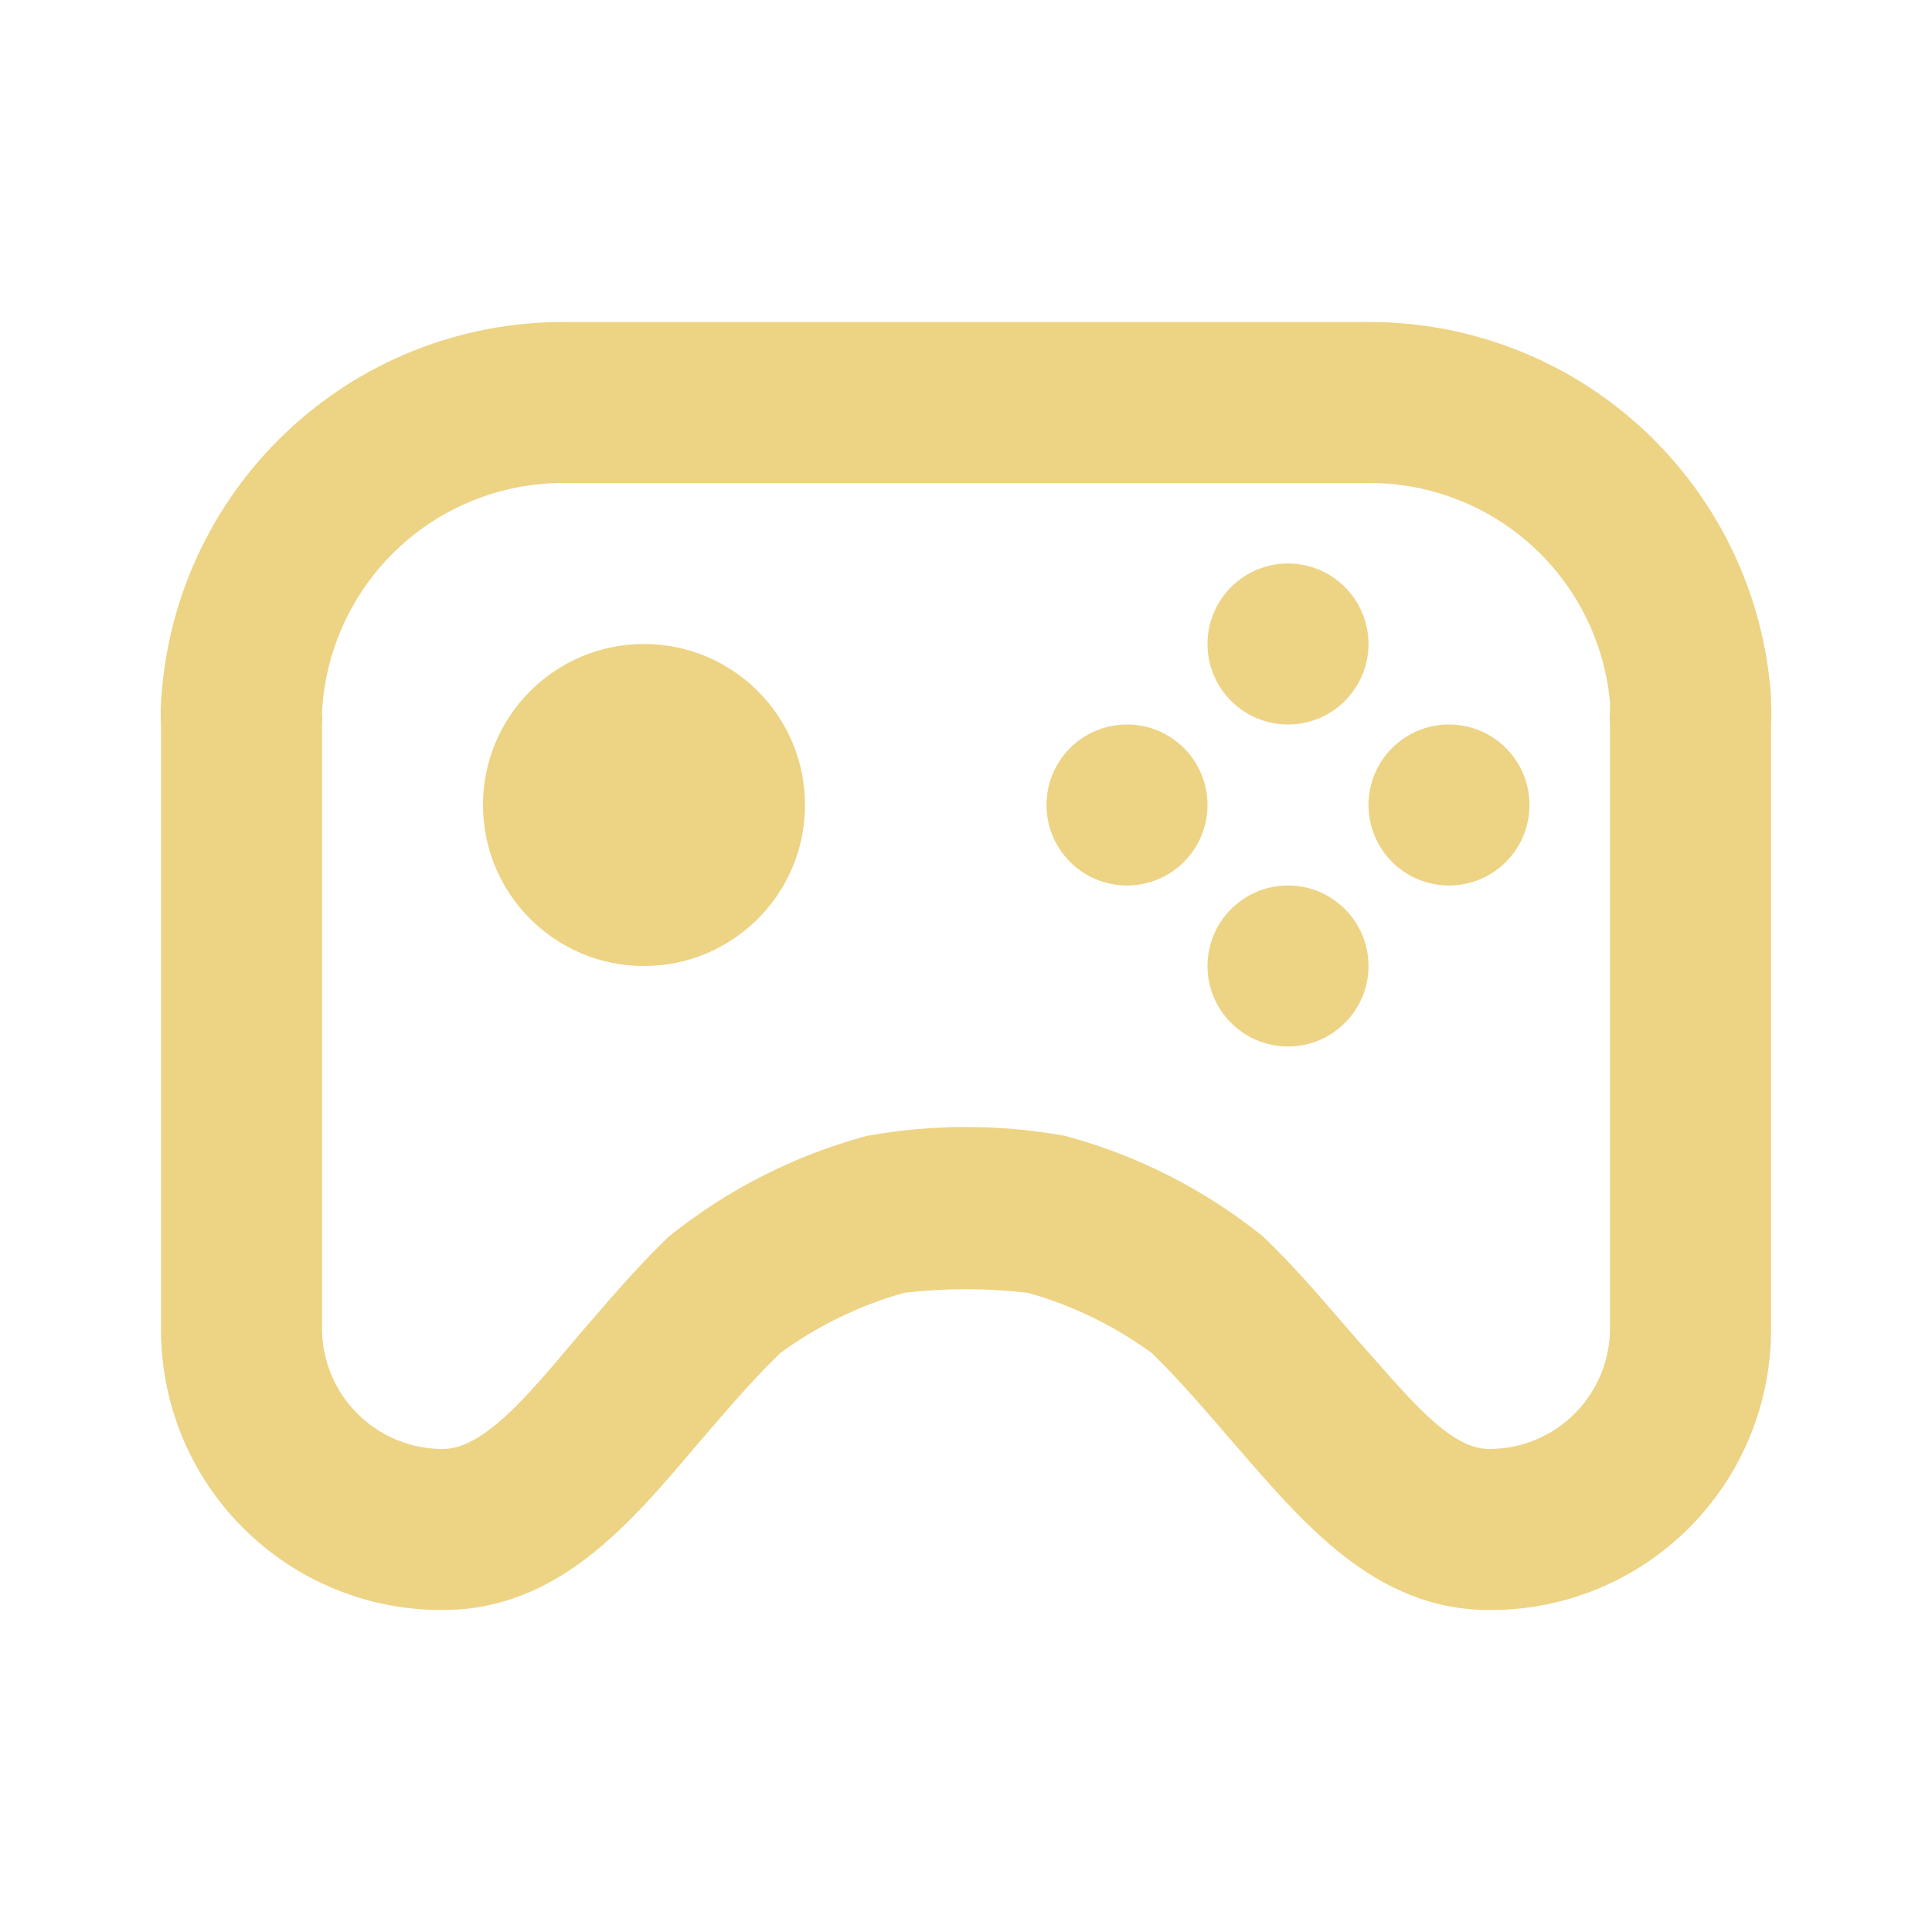 <?xml version="1.0" encoding="UTF-8"?> <svg xmlns="http://www.w3.org/2000/svg" width="24" height="24" viewBox="0 0 24 24" fill="none"><path d="M22 8.65C21.912 7.386 21.346 6.202 20.418 5.339C19.489 4.475 18.268 3.997 17 4H7C5.718 3.998 4.484 4.489 3.554 5.371C2.623 6.254 2.067 7.46 2 8.74C1.995 8.827 1.995 8.913 2 9V16.5C1.998 16.96 2.086 17.417 2.261 17.843C2.436 18.268 2.694 18.655 3.02 18.981C3.345 19.306 3.732 19.564 4.158 19.739C4.584 19.914 5.04 20.003 5.5 20C6.93 20 7.82 18.94 8.69 17.91C9.01 17.54 9.34 17.15 9.69 16.81C10.155 16.47 10.676 16.216 11.23 16.06C11.742 16 12.259 16 12.77 16.06C13.324 16.216 13.846 16.47 14.31 16.81C14.66 17.15 14.99 17.54 15.31 17.91C16.18 18.91 17.07 20 18.5 20C18.961 20.003 19.417 19.914 19.843 19.739C20.269 19.564 20.656 19.306 20.981 18.981C21.307 18.655 21.564 18.268 21.739 17.843C21.914 17.417 22.003 16.96 22 16.5V9C22.006 8.913 22.006 8.827 22 8.74V8.65ZM20 16.5C20 16.898 19.842 17.279 19.561 17.561C19.28 17.842 18.898 18 18.5 18C18 18 17.5 17.36 16.84 16.62C16.5 16.23 16.12 15.77 15.69 15.36C14.966 14.777 14.128 14.351 13.23 14.11C12.417 13.963 11.584 13.963 10.77 14.11C9.872 14.351 9.034 14.777 8.31 15.36C7.88 15.77 7.5 16.23 7.16 16.62C6.54 17.36 6 18 5.5 18C5.103 18 4.721 17.842 4.44 17.561C4.158 17.279 4 16.898 4 16.5V9C4.005 8.95 4.005 8.9 4 8.85C4.039 8.081 4.372 7.356 4.93 6.825C5.489 6.294 6.23 5.999 7 6H17C17.75 5.997 18.473 6.274 19.029 6.777C19.584 7.281 19.93 7.974 20 8.72V8.84C19.995 8.893 19.995 8.947 20 9V16.5Z" fill="#EDD384"></path><path d="M16 13C16.552 13 17 12.552 17 12C17 11.448 16.552 11 16 11C15.448 11 15 11.448 15 12C15 12.552 15.448 13 16 13Z" fill="#EDD384"></path><path d="M18 11C18.552 11 19 10.552 19 10C19 9.448 18.552 9 18 9C17.448 9 17 9.448 17 10C17 10.552 17.448 11 18 11Z" fill="#EDD384"></path><path d="M16 9C16.552 9 17 8.552 17 8C17 7.448 16.552 7 16 7C15.448 7 15 7.448 15 8C15 8.552 15.448 9 16 9Z" fill="#EDD384"></path><path d="M14 11C14.552 11 15 10.552 15 10C15 9.448 14.552 9 14 9C13.448 9 13 9.448 13 10C13 10.552 13.448 11 14 11Z" fill="#EDD384"></path><path d="M8 12C9.105 12 10 11.105 10 10C10 8.895 9.105 8 8 8C6.895 8 6 8.895 6 10C6 11.105 6.895 12 8 12Z" fill="#EDD384"></path></svg> 